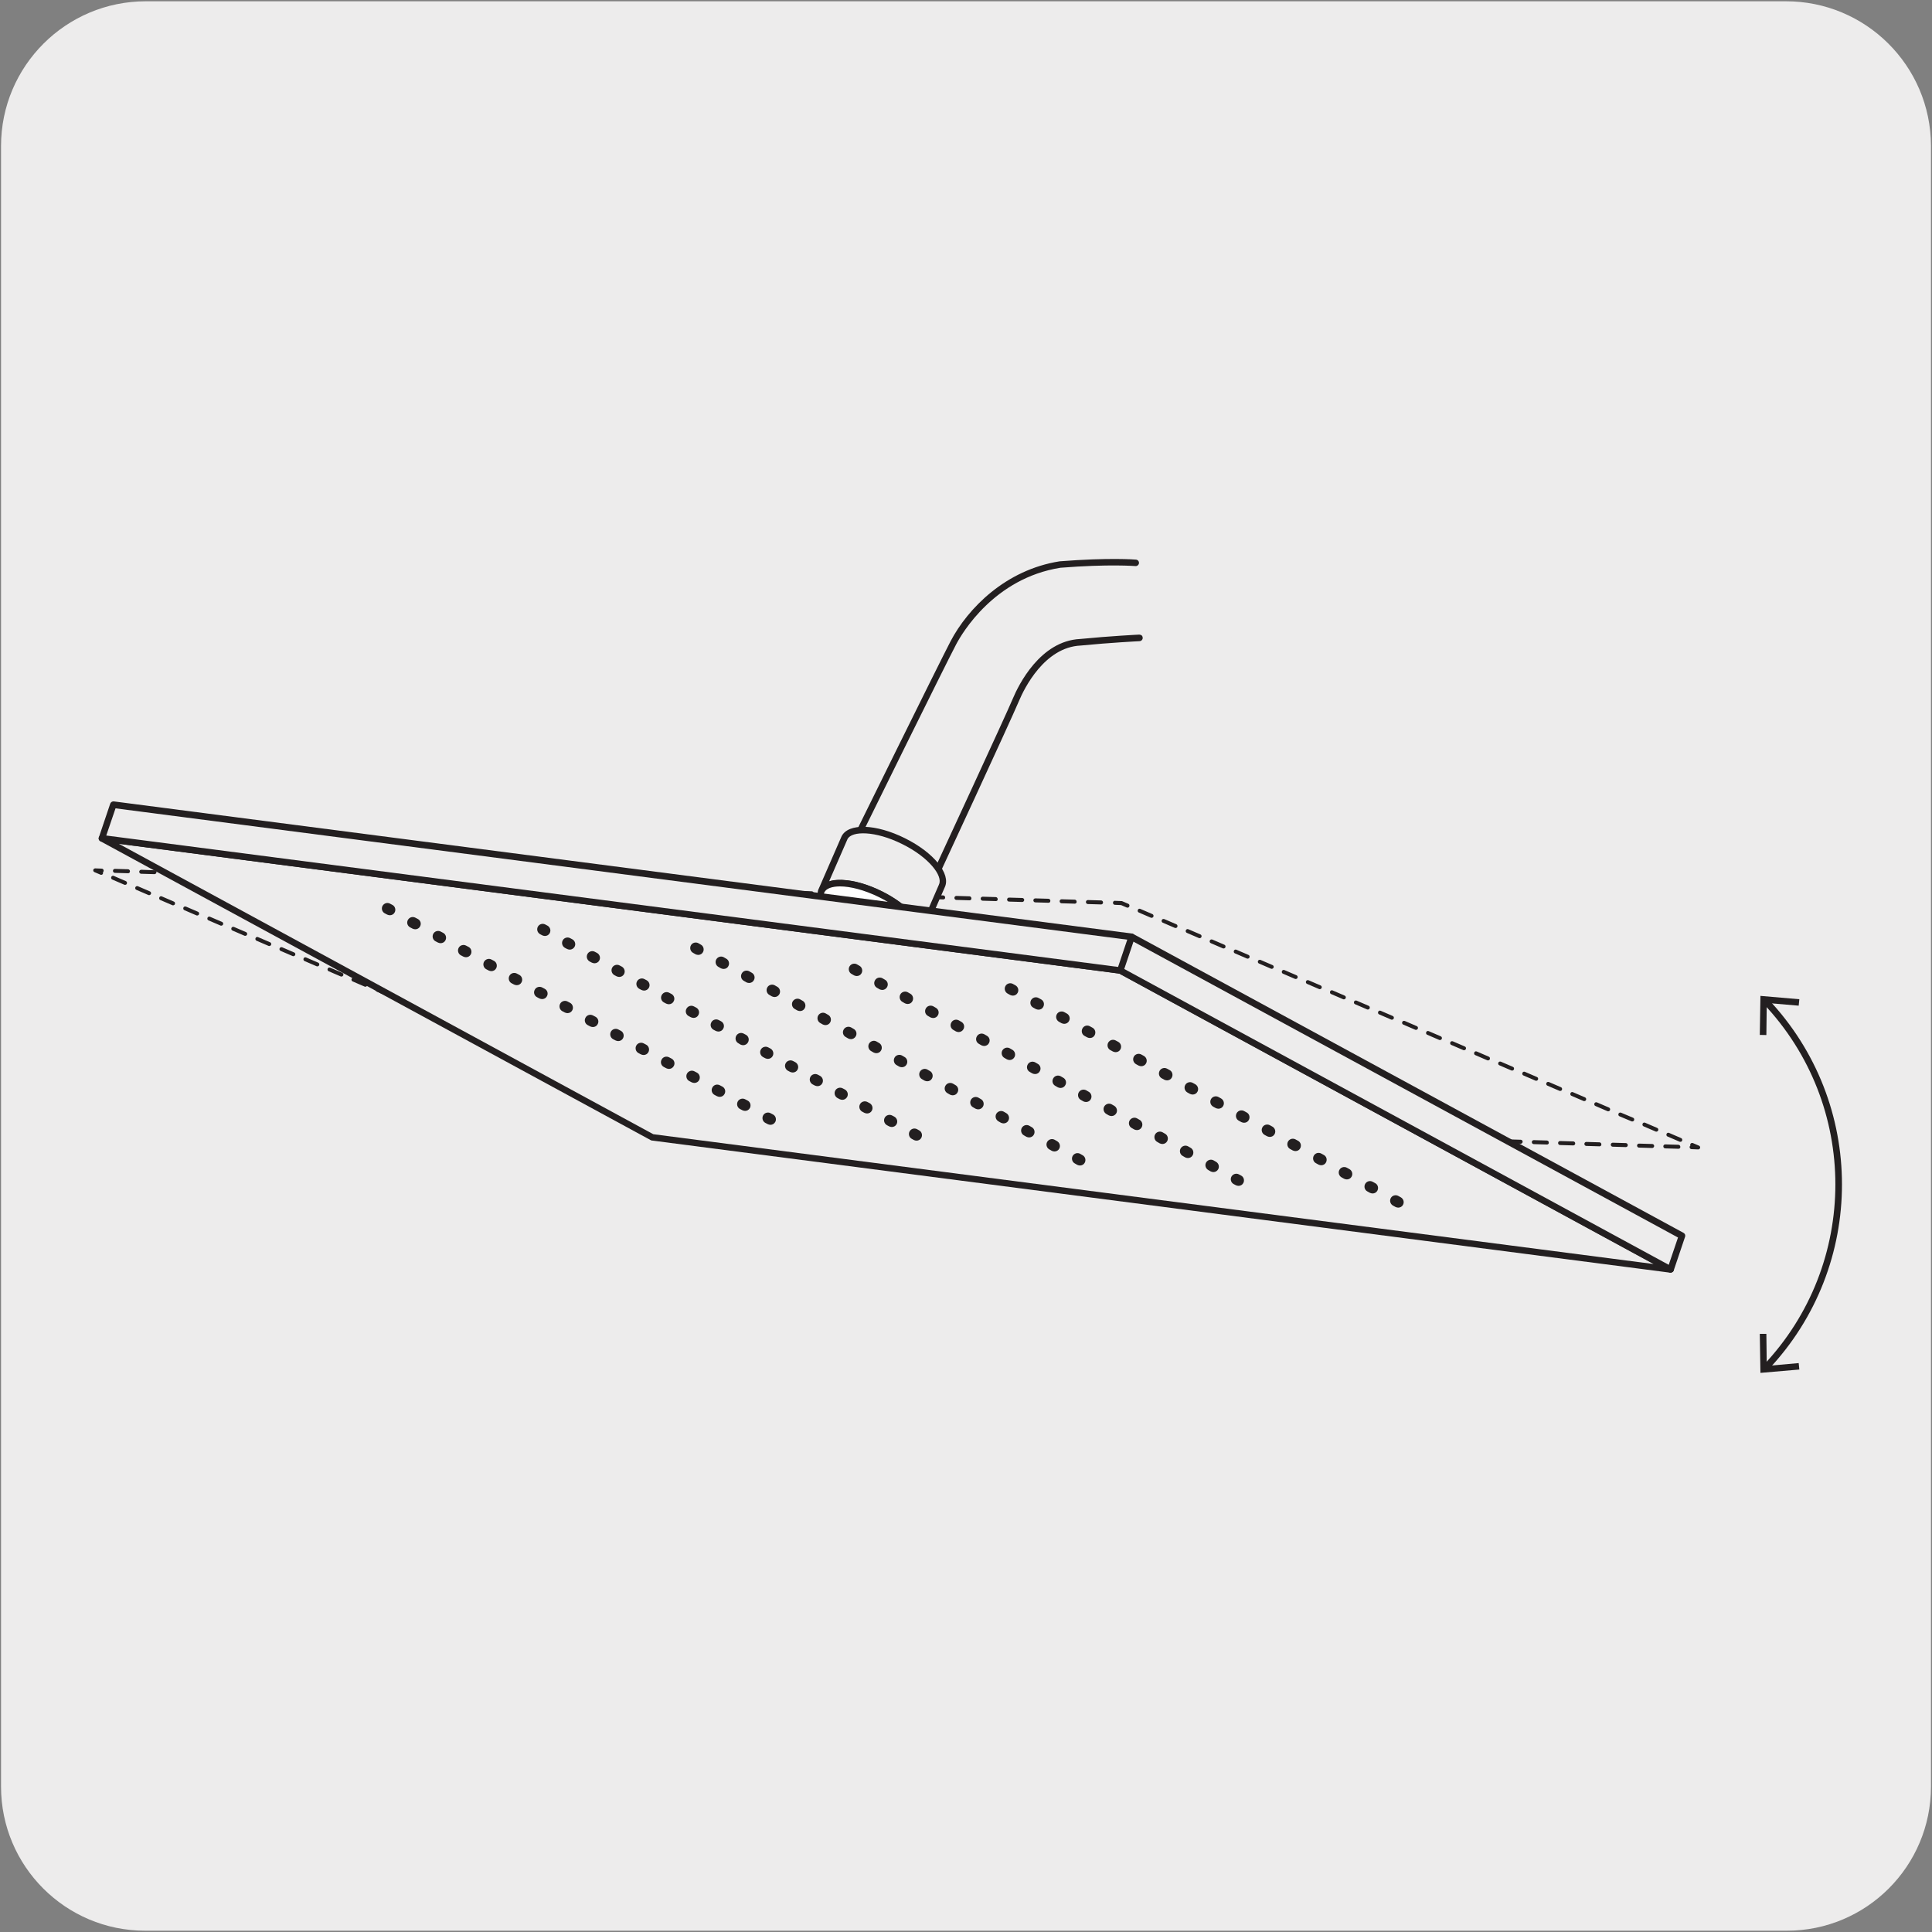 <svg enable-background="new 0 0 150 150" viewBox="0 0 150 150" xmlns="http://www.w3.org/2000/svg" xmlns:xlink="http://www.w3.org/1999/xlink"><rect x="0" y="0" width="150" height="150" fill="#808080" stroke="none"/><clipPath id="a"><path d="m-95.35 15.42h-57.03c-3.2 0-6.1 1.25-8.21 3.24-.79.76-1.48 1.61-2.03 2.58v48.15 56.87c0 3.2 1.28 6.1 3.42 8.2l.29.28h129.55l.28-.28c.83-.84 1.53-1.77 2.07-2.82v-107.73c-.5-2-1.59-3.81-3.1-5.25-2.1-2-5.01-3.24-8.2-3.24z"/></clipPath><clipPath id="b"><path d="m244.65 185.42h-57.03c-3.2 0-6.1 1.25-8.21 3.24-.79.76-1.48 1.61-2.03 2.58v48.15 56.87c0 3.2 1.28 6.1 3.42 8.2l.29.28h129.55l.28-.28c.83-.84 1.53-1.77 2.07-2.82v-107.73c-.5-2-1.59-3.81-3.1-5.25-2.1-2-5.01-3.24-8.2-3.24z"/></clipPath><path d="m11.32.1h127.31c6.21-.02 11.27 5 11.29 11.21v.03 127.37c0 6.18-5.01 11.19-11.19 11.19h-127.46c-6.18 0-11.19-5.01-11.19-11.19v-127.37c0-6.21 5.04-11.24 11.24-11.24z" fill="#edecec"/><path clip-path="url(#a)" d="m18.14-57.44c.1 54.7-38.25 121.16-85.68 148.41-47.43 27.23-85.96 4.99-86.07-49.7" fill="#edecec"/><path d="m18.14-57.44c.1 54.7-38.25 121.16-85.68 148.41-47.43 27.23-85.96 4.99-86.07-49.7-.13-54.71 38.24-121.16 85.68-148.43" style="fill:none;stroke:#231f20;stroke-linecap:round;stroke-linejoin:round;stroke-miterlimit:10;clip-path:url(#a)"/><path d="m130.32 89.19-1.03-.03c-.08 0-.15-.07-.15-.16 0-.08.07-.15.15-.15l1.02.03c.08 0 .15.07.15.16.01.09-.06.15-.14.15zm-2.04-.06c-.01 0-.01 0 0 0l-1.03-.03c-.08 0-.15-.07-.15-.16 0-.08.07-.15.15-.15h.01l1.02.03c.08 0 .15.07.15.16-.01.08-.07.15-.15.15zm-2.05-.07-1.02-.03c-.08 0-.15-.07-.15-.16 0-.08.07-.15.15-.15l1.02.03c.08 0 .15.07.15.16s-.07.15-.15.15zm-2.04-.06-1.03-.03c-.08 0-.15-.07-.15-.16 0-.08.07-.15.15-.15l1.02.03c.08 0 .15.07.15.16.01.08-.06.15-.14.15zm-2.04-.07-1.03-.03c-.08 0-.15-.07-.15-.16 0-.08.07-.15.15-.15h.01l1.02.03c.08 0 .15.07.15.16 0 .08-.07.15-.15.15zm-2.04-.07-1.03-.03c-.08 0-.15-.07-.15-.16 0-.08.07-.15.15-.15l1.02.03c.08 0 .15.07.15.16.01.09-.06.15-.14.15zm-2.04-.06c-.01 0-.01 0 0 0l-1.02-.03c-.08 0-.15-.07-.15-.16 0-.08.07-.15.15-.15l1.02.03c.08 0 .15.07.15.16-.01.08-.07.15-.15.15zm-2.04-.07c-.01 0-.01 0 0 0l-1.03-.03c-.08 0-.15-.07-.15-.16 0-.08.07-.15.15-.15l1.02.03c.08 0 .15.07.15.16s-.06.15-.14.15zm-2.05-.06-1.03-.03c-.08 0-.15-.07-.15-.16 0-.08.07-.15.15-.15l1.02.03c.08 0 .15.07.15.16.01.08-.06.15-.14.15zm-2.04-.07-1.03-.03c-.08 0-.15-.07-.15-.16 0-.08.07-.15.15-.15l1.02.03c.08 0 .15.07.15.16.01.09-.06.15-.14.15zm-2.04-.06-1.02-.03c-.08 0-.15-.07-.15-.16 0-.08.07-.15.15-.15l1.02.03c.08 0 .15.07.15.16 0 .08-.07.15-.15.15zm-2.04-.07-1.03-.03c-.08 0-.15-.07-.15-.16 0-.08.07-.15.15-.15l1.02.03c.08 0 .15.07.15.16.01.09-.06.15-.14.15zm-2.04-.06-1.03-.03c-.08 0-.15-.07-.15-.16 0-.08.06-.15.16-.15l1.02.03c.08 0 .15.07.15.16 0 .08-.07.15-.15.15zm-2.05-.07-1.03-.03c-.08 0-.15-.07-.15-.16 0-.08.07-.15.15-.15l1.02.03c.08 0 .15.07.15.16.01.09-.05.15-.14.15zm-2.04-.06-1.02-.03c-.08 0-.15-.07-.15-.16 0-.08.07-.15.15-.15l1.02.03c.08 0 .15.07.15.16 0 .08-.07.15-.15.15zm-2.04-.07-1.03-.03c-.08 0-.15-.07-.15-.16 0-.08.07-.15.15-.15h.01l1.02.03c.08 0 .15.07.15.16s-.07.15-.15.15zm-2.04-.07-1.03-.03c-.08 0-.15-.07-.15-.16 0-.08.07-.15.15-.15l1.02.03c.08 0 .15.07.15.16.01.09-.06.15-.14.15zm-2.04-.06-1.03-.03c-.08 0-.15-.07-.15-.16 0-.08.07-.15.15-.15l1.02.03c.08 0 .15.07.15.16.01.08-.06.15-.14.15zm-2.04-.07c-.01 0-.01 0 0 0l-1.02-.03c-.08 0-.15-.07-.15-.16 0-.08.07-.15.15-.15l1.02.03c.08 0 .15.07.15.16-.01.09-.07.15-.15.15zm-2.04-.06c-.01 0-.01 0 0 0l-1.03-.03c-.08 0-.15-.07-.15-.16 0-.08.07-.15.15-.15l1.02.03c.08 0 .15.07.15.16 0 .08-.06.15-.14.15zm-2.05-.07-1.03-.03c-.08 0-.15-.07-.15-.16 0-.08.07-.15.15-.15l1.02.03c.08 0 .15.07.15.16.01.09-.06.15-.14.15zm-2.04-.06-1.03-.03c-.08 0-.15-.07-.15-.16 0-.08.07-.15.15-.15l1.02.03c.08 0 .15.07.15.16.01.08-.06.15-.14.15zm-2.04-.07-1.03-.03c-.08 0-.15-.07-.15-.16 0-.08.07-.15.15-.15l1.02.03c.08 0 .15.07.15.16.01.09-.06.15-.14.15zm-2.04-.06-1.03-.03c-.08 0-.15-.07-.15-.16 0-.08.07-.15.15-.15h.01l1.02.03c.08 0 .15.07.15.16 0 .08-.07.15-.15.15zm-2.04-.07c-.01 0-.01 0 0 0l-1.03-.03c-.08 0-.15-.07-.15-.16 0-.08.07-.15.15-.15l1.02.03c.08 0 .15.07.15.16s-.06.15-.14.15zm-2.05-.06-1.03-.03c-.08 0-.15-.07-.15-.16 0-.08.07-.15.15-.15l1.02.03c.08 0 .15.07.15.16.01.08-.05.15-.14.15zm-2.04-.07-1.03-.03c-.08 0-.15-.07-.15-.16 0-.08.08-.14.16-.15l1.02.03c.08 0 .15.07.15.16s-.07.15-.15.15zm-2.04-.07-1.03-.03c-.08 0-.15-.07-.15-.16 0-.08.07-.15.15-.15l1.02.03c.08 0 .15.07.15.16.01.09-.06.15-.14.15zm-2.04-.06-1.03-.03c-.08 0-.15-.07-.15-.16 0-.08.07-.15.15-.15l1.02.03c.08 0 .15.07.15.16.01.08-.06.15-.14.15zm-2.04-.07-1.03-.03c-.08 0-.15-.07-.15-.16 0-.08.07-.15.15-.15l1.02.03c.08 0 .15.07.15.16.01.09-.06.15-.14.15zm-2.04-.06c-.01 0-.01 0 0 0l-1.03-.03c-.08 0-.15-.07-.15-.16 0-.08.07-.15.15-.15l1.02.03c.08 0 .15.07.15.16 0 .08-.06.15-.14.15zm-2.05-.07-1.02-.03c-.08 0-.15-.07-.15-.16 0-.08.07-.15.15-.15l1.02.03c.08 0 .15.07.15.16s-.06.15-.15.15zm-2.04-.06-1.03-.03c-.08 0-.15-.07-.15-.16 0-.08.07-.15.15-.15l1.02.03c.08 0 .15.07.15.16.01.08-.06.15-.14.15zm-2.04-.07-1.02-.03c-.08 0-.15-.07-.15-.16 0-.08.07-.15.15-.15l1.02.03c.08 0 .15.07.15.16s-.07.15-.15.15zm-2.04-.06-1.03-.03c-.08 0-.15-.07-.15-.16 0-.08.07-.15.15-.15h.01l1.02.03c.08 0 .15.07.15.16 0 .08-.07.15-.15.15zm-2.04-.07-1.03-.03c-.08 0-.15-.07-.15-.16 0-.08.07-.15.15-.15l1.02.03c.08 0 .15.07.15.16.01.09-.06.15-.14.15zm-2.04-.06c-.01 0-.01 0 0 0l-1.03-.03c-.08 0-.15-.07-.15-.16 0-.08.07-.15.15-.15l1.02.03c.08 0 .15.07.15.16 0 .08-.06.15-.14.15zm-2.05-.07-1.03-.03c-.08 0-.15-.07-.15-.16 0-.08.07-.15.15-.15h.01l1.02.03c.08 0 .15.07.15.16s-.07.15-.15.15z" fill="#231f20"/><path d="m50.77 86.09c-.02 0-.04 0-.06-.01l-.93-.4c-.08-.03-.11-.12-.08-.2s.12-.12.2-.08l.93.4c.08.03.11.12.08.2-.03.06-.08.09-.14.09zm-1.87-.79c-.02 0-.04 0-.06-.01l-.93-.4c-.08-.03-.11-.12-.08-.2s.12-.11.2-.08l.93.4c.08.03.11.12.08.2-.02.06-.08.09-.14.09zm-1.86-.79c-.02 0-.04 0-.06-.01l-.93-.4c-.08-.03-.11-.12-.08-.2s.12-.12.2-.08l.93.4c.08.03.11.12.08.2-.03.06-.08.09-.14.09zm-1.87-.79c-.02 0-.04 0-.06-.01l-.93-.4c-.08-.03-.11-.12-.08-.2s.12-.12.2-.08l.93.4c.08.03.11.12.08.2-.03.06-.08.09-.14.09zm-1.87-.79c-.02 0-.04 0-.06-.01l-.93-.4c-.08-.03-.11-.12-.08-.2s.12-.12.2-.08l.93.4c.08.03.11.12.08.2-.02.06-.08.09-.14.09zm-1.86-.79c-.02 0-.04 0-.06-.01l-.93-.4c-.08-.03-.11-.12-.08-.2s.12-.11.2-.08l.93.4c.08.03.11.12.08.2-.03.06-.08.09-.14.09zm-1.87-.79c-.02 0-.04 0-.06-.01l-.93-.4c-.08-.03-.11-.12-.08-.2s.12-.12.2-.08l.93.4c.08.03.11.12.08.2-.02.06-.08.09-.14.09zm-1.87-.79c-.02 0-.04 0-.06-.01l-.93-.4c-.08-.03-.11-.12-.08-.2s.12-.12.2-.08l.93.4c.08.03.11.12.08.2-.02.06-.08.09-.14.09zm-1.86-.79c-.02 0-.04 0-.06-.01l-.93-.4c-.08-.03-.11-.12-.08-.2s.12-.12.2-.08l.93.4c.08.03.11.12.08.2-.03.06-.08.09-.14.09zm-1.87-.79c-.02 0-.04 0-.06-.01l-.93-.4c-.08-.03-.11-.12-.08-.2s.12-.11.2-.08l.93.4c.08.03.11.12.08.2-.02.06-.08.09-.14.09zm-1.86-.79c-.02 0-.04 0-.06-.01l-.93-.4c-.08-.03-.11-.12-.08-.2s.12-.12.2-.08l.93.4c.08.03.11.12.08.2-.03.06-.08.09-.14.09zm-1.87-.79c-.02 0-.04 0-.06-.01l-.93-.4c-.08-.03-.11-.12-.08-.2s.12-.11.2-.08l.93.4c.08.03.11.12.08.2-.02.05-.08.09-.14.09zm-1.87-.79c-.02 0-.04 0-.06-.01l-.93-.4c-.08-.03-.11-.12-.08-.2.04-.08.12-.12.2-.08l.93.4c.08.03.11.12.08.2-.02.05-.08.09-.14.09zm-1.86-.79c-.02 0-.04 0-.06-.01l-.93-.4c-.08-.03-.11-.12-.08-.2s.12-.11.2-.08l.93.4c.08.03.11.12.08.2-.03.05-.08.09-.14.09zm-1.87-.79c-.02 0-.04 0-.06-.01l-.93-.4c-.08-.03-.11-.12-.08-.2s.12-.12.2-.08l.93.4c.08.03.11.12.08.2-.02.05-.08.09-.14.09zm-1.86-.79c-.02 0-.04 0-.06-.01l-.93-.4c-.08-.03-.11-.12-.08-.2.04-.08.12-.11.2-.08l.93.4c.08.03.11.12.08.2-.03.05-.08.09-.14.09zm-1.87-.79c-.02 0-.04 0-.06-.01l-.93-.4c-.08-.03-.11-.12-.08-.2s.12-.12.2-.08l.93.4c.08.03.11.12.08.2-.03.05-.08.09-.14.09zm-1.87-.79c-.02 0-.04 0-.06-.01l-.93-.4c-.08-.03-.11-.12-.08-.2s.12-.11.2-.08l.93.4c.08.03.11.12.08.2-.02.05-.08.09-.14.09zm-1.86-.79c-.02 0-.04 0-.06-.01l-.93-.4c-.08-.03-.11-.12-.08-.2.04-.08.12-.12.2-.08l.93.4c.08.03.11.12.08.2-.03.05-.08.09-.14.09zm-1.87-.79c-.02 0-.04 0-.06-.01l-.93-.4c-.08-.03-.11-.12-.08-.2s.12-.11.2-.08l.93.4c.08.03.11.12.08.2-.02.05-.08.09-.14.09zm-1.87-.79c-.02 0-.04 0-.06-.01l-.93-.4c-.08-.03-.11-.12-.08-.2s.12-.12.2-.08l.93.4c.08.03.11.12.08.2-.02.05-.08.09-.14.09zm-1.86-.79c-.02 0-.04 0-.06-.01l-.93-.4c-.08-.03-.11-.12-.08-.2.04-.08.12-.11.2-.08l.93.4c.08.03.11.12.08.2-.03.05-.08.09-.14.09zm-1.87-.8c-.02 0-.04 0-.06-.01l-.93-.4c-.08-.03-.11-.12-.08-.2s.12-.12.2-.08l.93.4c.08.03.11.12.08.2-.02.06-.08.09-.14.09z" fill="#231f20"/><path d="m85.49 70.22-1.03-.03c-.08 0-.15-.07-.15-.16 0-.08.07-.15.15-.15h.01l1.02.03c.08 0 .15.07.15.16s-.07.15-.15.15zm-2.04-.06-1.03-.03c-.08 0-.15-.07-.15-.16 0-.08.07-.15.15-.15l1.02.03c.08 0 .15.07.15.16.01.08-.06.15-.14.15zm-2.04-.07-1.03-.03c-.08 0-.15-.07-.15-.16 0-.08.07-.15.15-.15l1.02.03c.08 0 .15.07.15.16s-.06.15-.14.15zm-2.04-.06c-.01 0-.01 0 0 0l-1.03-.03c-.08 0-.15-.07-.15-.16 0-.08.07-.15.15-.15h.01l1.02.03c.08 0 .15.07.15.16-.01.08-.07.15-.15.15zm-2.05-.07-1.03-.03c-.08 0-.15-.07-.15-.16 0-.08.07-.15.15-.15l1.02.03c.08 0 .15.07.15.16.01.09-.05.15-.14.15zm-2.04-.06-1.03-.03c-.08 0-.15-.07-.15-.16 0-.08.07-.15.15-.15l1.02.03c.08 0 .15.07.15.16.01.08-.06.15-.14.15zm-2.04-.07-1.03-.03c-.08 0-.15-.07-.15-.16 0-.08.07-.15.15-.15l1.02.03c.08 0 .15.07.15.16.01.09-.06.15-.14.15zm-2.04-.06-1.03-.03c-.08 0-.15-.07-.15-.16 0-.08.07-.15.15-.15l1.02.03c.08 0 .15.07.15.16.01.08-.06.15-.14.15zm-2.04-.07-1.03-.03c-.08 0-.15-.07-.15-.16 0-.08.07-.15.15-.15l1.02.03c.08 0 .15.07.15.16.01.09-.06.15-.14.15zm-2.04-.06c-.01 0-.01 0 0 0l-1.03-.03c-.08 0-.15-.07-.15-.16 0-.08.07-.15.15-.15l1.02.03c.08 0 .15.07.15.16 0 .08-.06.15-.14.15zm-2.05-.07-1.03-.03c-.08 0-.15-.07-.15-.16 0-.08.07-.15.15-.15l1.02.03c.08 0 .15.07.15.16.01.09-.06.15-.14.15zm-2.04-.06-1.03-.03c-.08 0-.15-.07-.15-.16 0-.08.07-.15.15-.15h.01l1.02.03c.08 0 .15.07.15.16 0 .08-.07.15-.15.15zm-2.04-.07-1.03-.03c-.08 0-.15-.07-.15-.16 0-.08.07-.15.15-.15l1.02.03c.08 0 .15.07.15.16.01.08-.06.15-.14.15zm-2.04-.07-1.03-.03c-.08 0-.15-.07-.15-.16 0-.08.07-.15.15-.15l1.02.03c.08 0 .15.07.15.16.01.09-.06.15-.14.15zm-2.04-.06c-.01 0-.01 0 0 0l-1.03-.03c-.08 0-.15-.07-.15-.16 0-.08.07-.15.15-.15h.01l1.02.03c.08 0 .15.07.15.16-.01.08-.07.15-.15.15zm-2.04-.07c-.01 0-.01 0 0 0l-1.03-.03c-.08 0-.15-.07-.15-.16 0-.08.07-.15.15-.15l1.02.03c.08 0 .15.07.15.16s-.06.15-.14.15zm-2.05-.06-1.03-.03c-.08 0-.15-.07-.15-.16 0-.08.07-.15.15-.15l1.02.03c.08 0 .15.07.15.16.01.08-.06.15-.14.15zm-2.04-.07-1.03-.03c-.08 0-.15-.07-.15-.16 0-.08.07-.15.15-.15l1.02.03c.08 0 .15.07.15.16.01.09-.06.15-.14.15zm-2.04-.06-1.03-.03c-.08 0-.15-.07-.15-.16 0-.08.07-.15.15-.15l1.02.03c.08 0 .15.07.15.16.01.08-.06.15-.14.15zm-2.04-.07-1.03-.03c-.08 0-.15-.07-.15-.16 0-.08.07-.15.15-.15l1.02.03c.08 0 .15.07.15.16.01.09-.06.15-.14.15zm-2.04-.06c-.01 0-.01 0 0 0l-1.03-.03c-.08 0-.15-.07-.15-.16 0-.08.07-.15.15-.15l1.02.03c.08 0 .15.07.15.16 0 .08-.06.15-.14.15zm-2.05-.07-1.03-.03c-.08 0-.15-.07-.15-.16 0-.08.07-.15.15-.15l1.02.03c.08 0 .15.07.15.16.01.09-.05.15-.14.15zm-2.04-.06-1.03-.03c-.08 0-.15-.07-.15-.16 0-.08.06-.15.16-.15l1.02.03c.08 0 .15.07.15.16 0 .08-.07.15-.15.15zm-2.04-.07-1.02-.03c-.08 0-.15-.07-.15-.16 0-.08.07-.15.15-.15l1.02.03c.08 0 .15.07.15.16 0 .08-.07.15-.15.15zm-2.04-.07-1.03-.03c-.08 0-.15-.07-.15-.16 0-.08.07-.15.15-.15l1.02.03c.08 0 .15.07.15.16.01.09-.06.15-.14.15zm-2.04-.06-1.03-.03c-.08 0-.15-.07-.15-.16 0-.08.06-.16.16-.15l1.02.03c.08 0 .15.07.15.16 0 .08-.07.15-.15.15zm-2.04-.07c-.01 0-.01 0 0 0l-1.03-.03c-.08 0-.15-.07-.15-.16 0-.08.07-.15.15-.15l1.02.03c.08 0 .15.07.15.16s-.06.15-.14.15zm-2.05-.06-1.02-.03c-.08 0-.15-.07-.15-.16 0-.08.07-.15.15-.15l1.02.03c.08 0 .15.07.15.16 0 .08-.07.15-.15.15zm-2.04-.07-1.03-.03c-.08 0-.15-.07-.15-.16 0-.08.07-.15.15-.15l1.02.03c.08 0 .15.07.15.16.01.09-.06.15-.14.15zm-2.04-.06-1.03-.03c-.08 0-.15-.07-.15-.16 0-.08.07-.15.15-.15l1.02.03c.08 0 .15.07.15.16.01.08-.06.15-.14.15zm-2.04-.07-1.03-.03c-.08 0-.15-.07-.15-.16 0-.08.07-.15.15-.15l1.02.03c.08 0 .15.07.15.16.01.09-.06.15-.14.15zm-2.04-.06c-.01 0-.01 0 0 0l-1.02-.03c-.08 0-.15-.07-.15-.16 0-.08.07-.15.15-.15l1.02.03c.08 0 .15.07.15.16-.01.08-.07.15-.15.15zm-2.04-.07c-.01 0-.01 0 0 0l-1.03-.03c-.08 0-.15-.07-.15-.16 0-.08.07-.15.15-.15l1.02.03c.08 0 .15.07.15.16s-.06.15-.14.15zm-2.05-.06-1.03-.03c-.08 0-.15-.07-.15-.16 0-.08.07-.15.15-.15h.01l1.02.03c.08 0 .15.07.15.16 0 .08-.07.15-.15.15zm-2.04-.07-1.03-.03c-.08 0-.15-.07-.15-.16 0-.08.07-.15.15-.15l1.02.03c.08 0 .15.07.15.16.01.09-.06.15-.14.15zm-2.04-.06-1.02-.03c-.08 0-.15-.07-.15-.16 0-.08.07-.15.15-.15l1.02.03c.08 0 .15.07.15.16 0 .08-.07.15-.15.15zm-2.04-.07-1.03-.03c-.08 0-.15-.07-.15-.16 0-.08.08-.15.16-.15l1.03.04c.08 0 .15.07.15.16-.01.08-.08.14-.16.14zm-2.04-.07-1.03-.03c-.08 0-.15-.07-.15-.16 0-.08.07-.15.15-.15l1.02.03c.08 0 .15.07.15.16s-.06.15-.14.15z" fill="#231f20"/><path d="m130.46 88.65c-.02 0-.04 0-.06-.01l-.93-.4c-.08-.03-.11-.12-.08-.2s.12-.12.2-.08l.93.4c.08.03.11.12.08.2-.02.06-.08.09-.14.09zm-1.86-.79c-.02 0-.04 0-.06-.01l-.93-.4c-.08-.03-.11-.12-.08-.2s.12-.12.2-.08l.93.4c.08.03.11.12.08.2-.03.06-.09.09-.14.09zm-1.87-.79c-.02 0-.04 0-.06-.01l-.93-.39c-.08-.03-.11-.12-.08-.2s.12-.11.2-.08l.93.39c.08.03.11.12.08.2-.03.06-.08.09-.14.09zm-1.87-.79c-.02 0-.04 0-.06-.01l-.93-.4c-.08-.03-.11-.12-.08-.2s.12-.11.2-.08l.93.4c.08.03.11.12.08.2-.02.06-.08.09-.14.09zm-1.86-.79c-.02 0-.04 0-.06-.01l-.93-.4c-.08-.03-.11-.12-.08-.2s.12-.12.2-.08l.93.4c.08.03.11.12.08.2-.03.06-.08.09-.14.09zm-1.87-.79c-.02 0-.04 0-.06-.01l-.93-.4c-.08-.03-.11-.12-.08-.2s.12-.11.2-.08l.93.4c.08.03.11.12.08.2-.02.06-.08.09-.14.09zm-1.86-.79c-.02 0-.04 0-.06-.01l-.93-.4c-.08-.03-.11-.12-.08-.2s.12-.12.2-.08l.93.4c.08.03.11.12.08.2-.03.06-.09.09-.14.09zm-1.87-.79c-.02 0-.04 0-.06-.01l-.93-.4c-.08-.03-.11-.12-.08-.2s.12-.11.2-.08l.93.4c.08.03.11.12.08.2-.03.06-.08.09-.14.09zm-1.87-.79c-.02 0-.04 0-.06-.01l-.93-.4c-.08-.03-.11-.12-.08-.2s.12-.12.2-.08l.93.4c.08.03.11.12.08.2-.02.05-.08.09-.14.09zm-1.86-.79c-.02 0-.04 0-.06-.01l-.93-.4c-.08-.03-.11-.12-.08-.2s.12-.11.2-.08l.93.4c.08.03.11.12.08.2-.03.05-.08.09-.14.09zm-1.87-.79c-.02 0-.04 0-.06-.01l-.93-.4c-.08-.03-.11-.12-.08-.2s.12-.12.2-.08l.93.4c.08.03.11.12.08.2-.03.05-.08.09-.14.09zm-1.86-.79c-.02 0-.04 0-.06-.01l-.93-.4c-.08-.03-.11-.12-.08-.2s.12-.11.2-.08l.93.4c.08.03.11.12.08.2-.03.05-.09.09-.14.09zm-1.87-.79c-.02 0-.04 0-.06-.01l-.93-.4c-.08-.03-.11-.12-.08-.2s.12-.12.2-.08l.93.4c.08.03.11.12.08.2-.03.05-.08.09-.14.09zm-1.87-.79c-.02 0-.04 0-.06-.01l-.93-.4c-.08-.03-.11-.12-.08-.2s.12-.11.2-.08l.93.4c.08.03.11.12.08.2-.02.05-.08.09-.14.09zm-1.86-.79c-.02 0-.04 0-.06-.01l-.93-.4c-.08-.03-.11-.12-.08-.2s.12-.12.2-.08l.93.4c.08.03.11.12.08.2-.03.05-.08.09-.14.09zm-1.87-.79c-.02 0-.04 0-.06-.01l-.93-.4c-.08-.03-.11-.12-.08-.2s.12-.11.2-.08l.93.4c.08.03.11.12.08.2-.03.05-.08.09-.14.09zm-1.87-.79c-.02 0-.04 0-.06-.01l-.93-.4c-.08-.03-.11-.12-.08-.2s.12-.12.2-.08l.93.4c.08.03.11.12.08.2-.02.05-.08.09-.14.09zm-1.86-.79c-.02 0-.04 0-.06-.01l-.93-.4c-.08-.03-.11-.12-.08-.2s.12-.11.2-.08l.93.4c.08.03.11.12.08.2-.03.05-.08.09-.14.09zm-1.87-.79c-.02 0-.04 0-.06-.01l-.93-.4c-.08-.03-.11-.12-.08-.2s.12-.12.2-.08l.93.4c.08.03.11.12.08.2-.02.05-.08.09-.14.09zm-1.87-.79c-.02 0-.04 0-.06-.01l-.93-.4c-.08-.03-.11-.12-.08-.2s.12-.11.2-.08l.93.4c.08.03.11.12.08.2-.02.05-.08.09-.14.09zm-1.86-.8c-.02 0-.04 0-.06-.01l-.93-.4c-.08-.03-.11-.12-.08-.2s.12-.12.2-.08l.93.4c.08.03.11.12.08.2-.03.06-.08.09-.14.09zm-1.87-.79c-.02 0-.04 0-.06-.01l-.93-.4c-.08-.03-.11-.12-.08-.2s.12-.11.2-.08l.93.4c.08.03.11.12.08.2-.02.06-.08.09-.14.09zm-1.86-.79c-.02 0-.04 0-.06-.01l-.93-.4c-.08-.03-.11-.12-.08-.2s.12-.12.2-.08l.93.4c.08.03.11.12.08.2-.03.06-.08.09-.14.09z" fill="#231f20"/><path d="m131.85 89.24-.52-.02c-.08 0-.15-.07-.15-.16 0-.05.02-.09.06-.11-.02-.04-.02-.08 0-.12.03-.08.12-.11.2-.08l.47.2c.07.03.1.1.09.17-.02.07-.08.12-.15.12zm-79.17-2.54-.51-.02c-.02 0-.04 0-.06-.01l-.47-.2c-.08-.03-.11-.12-.08-.2s.12-.12.2-.08l.44.19.48.01c.08 0 .15.07.15.16s-.07.15-.15.15zm34.86-16.23c-.02 0-.04 0-.06-.01l-.44-.19-.48-.02c-.08 0-.15-.07-.15-.16 0-.08.07-.17.16-.15l.51.02c.02 0 .04 0 .05.01l.47.2c.08.03.11.12.08.2-.02.07-.08.1-.14.1zm-79.68-2.55c-.02 0-.04 0-.06-.01l-.47-.2c-.07-.03-.1-.1-.09-.17.02-.07.07-.11.15-.12l.51.02c.08 0 .15.07.15.16 0 .05-.02.09-.06.11.02.04.02.08 0 .12-.02.06-.07.09-.13.09z" fill="#231f20"/><path d="m66.25 65.61s6.77-13.75 7.79-15.7c1.03-1.95 3.72-5.35 8.29-6.08 3.85-.3 12.74-.13 12.74-.13.64 0 2.8.13 2.8 2.5 0 2.38-1.4 3.31-2.54 3.31 0 0-9.08.11-11.46.34-2.74.13-4.36 2.95-5 4.46s-6.43 14-6.43 14z" fill="#edecec"/><path d="m72.44 68.58c-.03 0-.07-.01-.1-.02l-6.2-2.72c-.06-.03-.11-.08-.14-.14-.02-.07-.02-.14.01-.2.07-.14 6.78-13.77 7.79-15.71 1.35-2.57 4.28-5.55 8.47-6.21 3.84-.3 5.85-.14 5.93-.13.14.01.24.13.23.27-.01.13-.12.23-.25.23-.01 0-.01 0-.02 0-.02 0-2.05-.17-5.83.13-5.15.82-7.64 5.09-8.09 5.94-.94 1.79-6.77 13.63-7.67 15.46l5.75 2.52c.78-1.69 5.74-12.39 6.32-13.77.44-1.05 2.12-4.47 5.22-4.62 2.35-.23 4.57-.34 4.6-.34.16.01.25.1.26.24s-.1.26-.24.27c-.02 0-2.23.11-4.58.34-2.81.13-4.38 3.33-4.79 4.31-.63 1.5-6.37 13.89-6.43 14.01-.05.09-.14.14-.24.14z" fill="#231f20"/><path d="m73.12 68.78c.44-.89-.89-2.45-2.98-3.48-2.09-1.04-4.13-1.16-4.57-.27l-1.8 4.13c.44-.89 2.49-.77 4.57.27s3.42 2.6 2.98 3.48z" fill="#edecec"/><path d="m71.32 73.16c-.04 0-.07-.01-.11-.02-.12-.06-.18-.2-.12-.33l.03-.07c.12-.33-.07-.82-.53-1.36-.54-.63-1.38-1.25-2.36-1.73-.98-.49-1.97-.78-2.81-.83-.75-.05-1.27.12-1.43.45-.06.12-.21.17-.33.12-.12-.06-.18-.2-.12-.33l1.8-4.13c.52-1.04 2.67-.97 4.92.15 2.24 1.11 3.59 2.78 3.09 3.81l-1.76 4.04c-.01.03-.03.06-.04.09-.05.09-.14.14-.23.14zm-6.12-4.85c.08 0 .17 0 .26.01.9.05 1.96.37 3 .88 1.04.52 1.93 1.17 2.52 1.86.24.28.41.55.53.81l1.39-3.19v-.01c.33-.65-.77-2.11-2.86-3.14-2.09-1.04-3.91-1.03-4.24-.38l-1.43 3.28c.24-.09.51-.12.83-.12z" fill="#231f20"/><path d="m71.34 72.91c-.44.89-2.49.77-4.57-.27-2.09-1.04-3.42-2.6-2.98-3.48.44-.89 2.49-.77 4.57.27 2.08 1.03 3.42 2.59 2.98 3.48" fill="#fff"/><path d="m69.92 73.75c-.92 0-2.11-.31-3.26-.89-2.24-1.11-3.6-2.79-3.09-3.82.52-1.02 2.67-.96 4.91.16 2.24 1.11 3.6 2.79 3.09 3.82-.14.28-.39.48-.76.61-.26.08-.56.12-.89.12zm-4.7-4.93c-.62 0-1.06.16-1.21.45-.32.65.77 2.1 2.87 3.14 1.44.72 2.95 1.01 3.77.74.23-.08.39-.2.47-.35.33-.65-.77-2.11-2.86-3.14-1.18-.58-2.26-.84-3.04-.84z" fill="#231f20"/><path d="m137.06 106.46c-.06 0-.12-.02-.17-.07-.1-.1-.1-.26-.01-.36 7.49-7.89 7.49-20.25 0-28.14-.09-.1-.09-.26.01-.36.1-.09.26-.09.36.01 7.68 8.09 7.68 20.75 0 28.84-.06.05-.12.08-.19.08z" fill="#231f20"/><path d="m136.63 80.35.51.01.03-2.49 2.48.21.05-.5-3.02-.26z" fill="#231f20"/><path d="m136.63 103.56h.51l.03 2.49 2.48-.22.05.5-3.02.26z" fill="#231f20"/><path d="m129.7 98.56-79.06-10.26-42.72-23.21 79.05 10.26z" fill="#edecec"/><path d="m129.7 98.81c-.01 0-.02 0-.03 0l-79.06-10.26c-.03 0-.06-.01-.09-.03l-42.73-23.21c-.11-.06-.16-.18-.12-.3s.15-.19.27-.17l79.07 10.26c.03 0 .06.01.09.03l42.73 23.21c.11.06.16.18.12.3-.04.1-.14.17-.25.17zm-78.98-10.75 77.67 10.08-41.49-22.55-77.68-10.08z" fill="#231f20"/><path d="m130.58 95.95-42.72-23.21-79.06-10.26-.89 2.61 79.07 10.26 42.72 23.21z" fill="#edecec"/><g fill="#231f20"><path d="m129.7 98.81c-.04 0-.08-.01-.12-.03l-42.68-23.19-79.02-10.25c-.08-.01-.14-.05-.18-.12s-.05-.14-.02-.22l.88-2.61c.04-.11.16-.18.27-.17l79.06 10.26c.03 0 .06.01.09.03l42.73 23.21c.11.06.16.19.12.3l-.88 2.61c-.02.07-.08.13-.15.15-.03.03-.07.03-.1.03zm-121.45-33.94 78.76 10.23c.03 0 .06.01.09.03l42.46 23.07.72-2.12-42.5-23.09-78.81-10.23z"/><path d="m86.98 75.6c-.03 0-.05 0-.08-.01-.13-.05-.2-.19-.16-.32l.88-2.61c.05-.13.19-.2.32-.16.13.05.2.19.16.32l-.88 2.61c-.04.1-.14.17-.24.17z"/><path d="m108.56 93.76c-.07 0-.14-.02-.21-.05l-.2-.11c-.21-.12-.28-.38-.17-.58.11-.21.38-.28.58-.17l.2.11c.21.12.28.38.17.58-.07.14-.22.22-.37.22zm-1.99-1.1c-.07 0-.14-.02-.21-.05l-.2-.11c-.21-.11-.28-.37-.17-.58.12-.21.37-.28.58-.17l.2.11c.21.11.28.37.17.58-.07.14-.22.22-.37.22zm-2-1.09c-.07 0-.14-.02-.21-.05l-.2-.11c-.21-.12-.28-.38-.17-.58.11-.21.38-.28.58-.17l.2.11c.21.12.28.38.17.58-.07.14-.22.22-.37.22zm-1.99-1.1c-.07 0-.14-.02-.21-.05l-.2-.11c-.21-.11-.28-.37-.17-.58.12-.21.37-.28.58-.17l.2.11c.21.11.28.37.17.58-.07.14-.22.22-.37.22zm-2-1.1c-.07 0-.14-.02-.21-.05l-.2-.11c-.21-.11-.28-.37-.17-.58.12-.21.37-.28.58-.17l.2.11c.21.11.28.37.17.58-.07.14-.21.22-.37.22zm-1.99-1.1c-.07 0-.14-.02-.21-.05l-.2-.11c-.21-.12-.28-.38-.17-.58.11-.21.38-.28.58-.17l.2.11c.21.12.28.38.17.58-.07.14-.22.22-.37.22zm-2-1.1c-.07 0-.14-.02-.21-.05l-.2-.11c-.21-.11-.28-.37-.17-.58.12-.21.37-.28.58-.17l.2.11c.21.11.28.37.17.58-.07.14-.21.22-.37.22zm-1.99-1.09c-.07 0-.14-.02-.21-.05l-.2-.11c-.21-.12-.28-.38-.17-.58.11-.21.38-.28.58-.17l.2.11c.21.12.28.38.17.58-.07.14-.22.22-.37.22zm-2-1.1c-.07 0-.14-.02-.21-.05l-.2-.11c-.21-.12-.28-.38-.17-.58.11-.21.38-.28.58-.17l.2.11c.21.12.28.38.17.58-.07.14-.22.22-.37.22zm-1.99-1.1c-.07 0-.14-.02-.21-.05l-.2-.11c-.21-.11-.28-.37-.17-.58.12-.21.37-.28.58-.17l.2.11c.21.11.28.37.17.58-.07.14-.22.22-.37.22zm-2-1.1c-.07 0-.14-.02-.21-.05l-.2-.11c-.21-.12-.28-.38-.17-.58.11-.21.38-.28.58-.17l.2.11c.21.12.28.38.17.58-.07.14-.22.22-.37.22zm-1.99-1.09c-.07 0-.14-.02-.21-.05l-.2-.11c-.21-.11-.28-.37-.17-.58.12-.21.37-.28.58-.17l.2.11c.21.11.28.37.17.58-.07.14-.22.22-.37.22zm-2-1.1c-.07 0-.14-.02-.21-.05l-.2-.11c-.21-.11-.28-.37-.17-.58s.37-.29.58-.17l.2.11c.21.11.28.37.17.58-.07.14-.21.22-.37.22zm-1.99-1.1c-.07 0-.14-.02-.21-.05l-.2-.11c-.21-.12-.28-.38-.17-.58.11-.21.38-.28.58-.17l.2.11c.21.12.28.38.17.58-.07.14-.22.22-.37.22zm-2-1.1c-.07 0-.14-.02-.21-.05l-.2-.11c-.21-.11-.28-.37-.17-.58.12-.21.37-.28.58-.17l.2.11c.21.11.28.37.17.58-.07.14-.21.22-.37.22zm-1.99-1.09c-.07 0-.14-.02-.21-.05l-.2-.11c-.21-.12-.28-.38-.17-.58.11-.21.38-.28.58-.17l.2.11c.21.12.28.38.17.58-.07.14-.22.22-.37.22z"/><path d="m96.16 92.07c-.07 0-.14-.02-.21-.05l-.17-.09c-.21-.11-.28-.38-.17-.58.12-.21.38-.28.58-.17l.17.09c.21.11.28.38.17.58-.07.14-.22.22-.37.22zm-1.95-1.07c-.07 0-.14-.02-.21-.05l-.19-.11c-.21-.12-.28-.38-.17-.58.12-.21.38-.28.58-.17l.19.11c.21.12.28.38.17.58-.08.14-.22.22-.37.22zm-1.98-1.09c-.07 0-.14-.02-.21-.05l-.19-.11c-.21-.11-.28-.38-.17-.58.12-.21.38-.28.58-.17l.19.11c.21.11.28.38.17.58-.07.14-.22.22-.37.22zm-1.98-1.09c-.07 0-.14-.02-.21-.05l-.19-.11c-.21-.11-.28-.38-.17-.58.11-.21.38-.28.58-.17l.19.11c.21.11.28.38.17.58-.07.14-.22.22-.37.22zm-1.98-1.08c-.07 0-.14-.02-.21-.05l-.19-.11c-.21-.11-.28-.38-.17-.58.12-.21.38-.28.58-.17l.19.11c.21.11.28.38.17.58-.07.14-.21.22-.37.22zm-1.97-1.09c-.07 0-.14-.02-.21-.05l-.19-.11c-.21-.12-.28-.38-.17-.58.12-.21.38-.28.58-.17l.19.11c.21.12.28.38.17.58-.08.14-.22.22-.37.22zm-1.98-1.09c-.07 0-.14-.02-.21-.05l-.19-.11c-.21-.11-.28-.38-.17-.58.11-.21.38-.28.58-.17l.19.11c.21.11.28.38.17.58-.07.14-.22.22-.37.22zm-1.98-1.09c-.07 0-.14-.02-.21-.05l-.19-.11c-.21-.11-.29-.37-.17-.58.11-.21.37-.28.58-.17l.19.11c.21.11.29.37.17.58-.07.14-.22.22-.37.22zm-1.98-1.08c-.07 0-.14-.02-.21-.05l-.19-.11c-.21-.11-.29-.37-.17-.58.11-.21.37-.28.58-.17l.19.11c.21.11.29.37.17.58-.07.14-.21.22-.37.22zm-1.97-1.09c-.07 0-.14-.02-.21-.05l-.19-.11c-.21-.11-.28-.38-.17-.58.12-.21.38-.28.58-.17l.19.11c.21.11.28.38.17.58-.08.14-.22.22-.37.22zm-1.98-1.09c-.07 0-.14-.02-.21-.05l-.19-.11c-.21-.11-.29-.37-.17-.58.11-.21.37-.28.58-.17l.19.11c.21.11.29.37.17.58-.07.14-.22.22-.37.22zm-1.98-1.08c-.07 0-.14-.02-.21-.05l-.19-.11c-.21-.11-.29-.37-.17-.58.11-.21.37-.28.58-.17l.19.11c.21.11.29.37.17.58-.07.13-.22.22-.37.22zm-1.98-1.09c-.07 0-.14-.02-.21-.05l-.19-.11c-.21-.11-.29-.37-.17-.58.11-.21.37-.28.58-.17l.19.11c.21.11.29.37.17.58-.07.14-.21.22-.37.22zm-1.98-1.09c-.07 0-.14-.02-.21-.05l-.19-.11c-.21-.11-.28-.38-.17-.58.11-.21.38-.28.58-.17l.19.11c.21.11.28.38.17.58-.07.14-.21.22-.37.22zm-1.97-1.09c-.07 0-.14-.02-.21-.05l-.19-.11c-.21-.11-.29-.37-.17-.58.11-.21.37-.28.58-.17l.19.11c.21.11.29.37.17.58-.08.14-.22.22-.37.22zm-1.98-1.08c-.07 0-.14-.02-.21-.05l-.19-.11c-.21-.11-.28-.38-.17-.58.12-.21.38-.28.58-.17l.19.11c.21.11.28.38.17.58-.07.14-.22.22-.37.22z"/><path d="m83.85 90.49c-.07 0-.14-.02-.21-.05l-.19-.11c-.21-.11-.28-.38-.17-.58.12-.21.38-.28.58-.17l.19.11c.21.11.28.38.17.58-.07.14-.22.22-.37.22zm-1.98-1.09c-.07 0-.14-.02-.21-.05l-.19-.11c-.21-.12-.28-.38-.17-.58.12-.21.38-.28.58-.17l.19.11c.21.12.28.38.17.58-.07.14-.22.22-.37.22zm-1.97-1.09c-.07 0-.14-.02-.21-.05l-.19-.11c-.21-.11-.28-.38-.17-.58.12-.21.38-.28.58-.17l.19.11c.21.11.28.38.17.58-.07.14-.22.22-.37.22zm-1.98-1.09c-.07 0-.14-.02-.21-.05l-.19-.11c-.21-.12-.28-.38-.17-.58.12-.21.38-.28.58-.17l.19.11c.21.12.28.38.17.58-.07.14-.22.22-.37.22zm-1.97-1.09c-.07 0-.14-.02-.21-.05l-.19-.11c-.21-.11-.28-.38-.17-.58.11-.21.38-.28.58-.17l.19.11c.21.11.28.38.17.58-.08.14-.22.22-.37.22zm-1.98-1.09c-.07 0-.14-.02-.21-.05l-.19-.11c-.21-.11-.29-.37-.17-.58s.37-.28.58-.17l.19.11c.21.11.29.37.17.58-.07.14-.22.22-.37.22zm-1.98-1.09c-.07 0-.14-.02-.21-.05l-.19-.11c-.21-.11-.28-.38-.17-.58.12-.21.38-.28.58-.17l.19.11c.21.11.28.38.17.58-.07.14-.21.22-.37.22zm-1.97-1.09c-.07 0-.14-.02-.21-.05l-.19-.11c-.21-.11-.28-.38-.17-.58.11-.21.38-.28.58-.17l.19.11c.21.11.28.38.17.58-.07.14-.22.22-.37.22zm-1.98-1.09c-.07 0-.14-.02-.21-.05l-.19-.11c-.21-.11-.28-.38-.17-.58.12-.21.38-.28.58-.17l.19.11c.21.11.28.38.17.58-.07.14-.22.22-.37.22zm-1.97-1.09c-.07 0-.14-.02-.21-.05l-.19-.11c-.21-.11-.29-.37-.17-.58.11-.21.37-.28.58-.17l.19.11c.21.11.29.37.17.58-.08.14-.22.22-.37.22zm-1.98-1.09c-.07 0-.14-.02-.21-.05l-.19-.11c-.21-.11-.28-.38-.17-.58.12-.21.38-.28.58-.17l.19.11c.21.11.28.38.17.58-.07.14-.22.22-.37.22zm-1.98-1.09c-.07 0-.14-.02-.21-.05l-.19-.11c-.21-.11-.28-.38-.17-.58.12-.21.38-.28.58-.17l.19.11c.21.11.28.38.17.58-.07.14-.21.22-.37.22zm-1.97-1.09c-.07 0-.14-.02-.21-.05l-.19-.11c-.21-.11-.28-.38-.17-.58.11-.21.38-.28.58-.17l.19.11c.21.11.28.38.17.58-.08.14-.22.22-.37.22zm-1.98-1.09c-.07 0-.14-.02-.21-.05l-.19-.11c-.21-.11-.29-.37-.17-.58.11-.21.37-.28.58-.17l.19.11c.21.11.29.37.17.58-.07.14-.22.22-.37.22zm-1.98-1.09c-.07 0-.14-.02-.21-.05l-.19-.11c-.21-.11-.28-.38-.17-.58.12-.21.38-.28.58-.17l.19.11c.21.11.28.38.17.58-.07.14-.21.22-.37.22zm-1.97-1.09c-.07 0-.14-.02-.21-.05l-.19-.11c-.21-.11-.28-.38-.17-.58.11-.21.38-.28.58-.17l.19.11c.21.11.28.38.17.58-.07.14-.22.22-.37.22z"/><path d="m71.16 88.56c-.07 0-.14-.02-.21-.05l-.16-.09c-.21-.11-.28-.38-.17-.58.12-.21.37-.28.58-.17l.16.09c.21.11.28.38.17.58-.07.14-.22.22-.37.22zm-1.92-1.06c-.07 0-.14-.02-.21-.05l-.17-.09c-.21-.12-.28-.38-.17-.58.11-.21.38-.28.58-.17l.17.09c.21.12.28.38.17.58-.07.14-.22.22-.37.22zm-1.92-1.05c-.07 0-.14-.02-.21-.05l-.17-.09c-.21-.12-.28-.38-.17-.58.11-.21.38-.28.58-.17l.17.09c.21.12.28.38.17.58-.07.14-.22.22-.37.22zm-1.92-1.06c-.07 0-.14-.02-.21-.05l-.17-.09c-.21-.12-.28-.38-.17-.58.11-.21.38-.28.58-.17l.17.09c.21.12.28.38.17.58-.08.14-.22.22-.37.22zm-1.93-1.06c-.07 0-.14-.02-.21-.05l-.17-.09c-.21-.12-.28-.38-.17-.58.11-.21.38-.28.58-.17l.17.09c.21.12.28.38.17.58-.07.14-.22.22-.37.22zm-1.92-1.06c-.07 0-.14-.02-.21-.05l-.17-.09c-.21-.12-.28-.38-.17-.58.11-.21.38-.28.58-.17l.17.09c.21.12.28.38.17.58-.07.14-.22.22-.37.22zm-1.93-1.06c-.07 0-.14-.02-.21-.05l-.17-.09c-.21-.12-.28-.38-.17-.58.11-.21.38-.28.58-.17l.17.09c.21.12.28.38.17.58-.07.14-.22.22-.37.22zm-1.92-1.06c-.07 0-.14-.02-.21-.05l-.16-.1c-.21-.11-.28-.37-.17-.58.12-.21.37-.28.58-.17l.17.09c.21.11.28.37.17.58-.08.15-.23.23-.38.23zm-1.92-1.06c-.07 0-.14-.02-.21-.05l-.17-.09c-.21-.11-.29-.37-.17-.58.11-.21.37-.28.58-.17l.17.09c.21.11.29.37.17.58-.07.14-.22.22-.37.22zm-1.93-1.06c-.07 0-.14-.02-.21-.05l-.17-.09c-.21-.11-.29-.37-.17-.58s.37-.28.58-.17l.17.09c.21.11.29.37.17.58-.07.14-.21.22-.37.22zm-1.92-1.06c-.07 0-.14-.02-.21-.05l-.17-.09c-.21-.11-.29-.37-.17-.58s.37-.28.58-.17l.17.09c.21.11.29.37.17.58-.07.14-.22.22-.37.22zm-1.92-1.06c-.07 0-.14-.02-.21-.05l-.17-.09c-.21-.12-.28-.38-.17-.58.11-.21.38-.28.58-.17l.17.09c.21.12.28.38.17.58-.08.14-.22.22-.37.22zm-1.93-1.06c-.07 0-.14-.02-.21-.05l-.17-.09c-.21-.12-.28-.38-.17-.58.11-.21.38-.28.58-.17l.17.09c.21.12.28.38.17.58-.07.14-.22.22-.37.22zm-1.92-1.06c-.07 0-.14-.02-.21-.05l-.17-.09c-.21-.12-.28-.38-.17-.58.11-.21.38-.28.58-.17l.17.09c.21.12.28.38.17.58-.07.14-.22.22-.37.22zm-1.92-1.06c-.07 0-.14-.02-.21-.05l-.17-.09c-.21-.12-.28-.38-.17-.58.11-.21.38-.28.58-.17l.17.09c.21.12.28.38.17.58-.08.14-.23.22-.37.22zm-1.93-1.06c-.07 0-.14-.02-.21-.05l-.17-.09c-.21-.12-.28-.38-.17-.58.11-.21.38-.28.58-.17l.17.09c.21.12.28.38.17.58-.07.14-.22.22-.37.22z"/><path d="m59.82 87.33c-.07 0-.14-.02-.21-.05l-.19-.1c-.21-.11-.28-.38-.17-.58.11-.21.38-.28.58-.17l.19.1c.21.11.28.38.17.58-.08.14-.22.22-.37.22zm-1.97-1.08c-.07 0-.14-.02-.21-.05l-.19-.1c-.21-.11-.28-.38-.17-.58.11-.21.38-.28.58-.17l.19.1c.21.11.28.38.17.58-.08.14-.22.22-.37.22zm-1.97-1.09c-.07 0-.14-.02-.21-.05l-.19-.1c-.21-.11-.29-.37-.17-.58.11-.21.37-.28.58-.17l.19.1c.21.11.29.37.17.58-.07.14-.22.22-.37.22zm-1.97-1.08c-.07 0-.14-.02-.21-.05l-.19-.1c-.21-.11-.28-.38-.17-.58.12-.21.38-.28.58-.17l.19.1c.21.11.28.38.17.58-.07.14-.22.22-.37.22zm-1.97-1.09c-.07 0-.14-.02-.21-.05l-.19-.1c-.21-.11-.29-.37-.17-.58.11-.21.37-.28.58-.17l.19.1c.21.11.29.37.17.58-.08.14-.22.22-.37.22zm-1.97-1.08c-.07 0-.14-.02-.21-.05l-.19-.1c-.21-.11-.28-.38-.17-.58.11-.21.38-.28.58-.17l.19.1c.21.11.28.38.17.58-.07.14-.22.22-.37.22zm-1.97-1.08c-.07 0-.14-.02-.21-.05l-.19-.1c-.21-.11-.28-.38-.17-.58.11-.21.38-.28.58-.17l.19.1c.21.11.28.38.17.58-.07.14-.22.22-.37.22zm-1.97-1.09c-.07 0-.14-.02-.21-.05l-.19-.1c-.21-.11-.29-.37-.17-.58.11-.21.37-.28.58-.17l.19.1c.21.11.29.37.17.58-.07.14-.22.22-.37.22zm-1.97-1.08c-.07 0-.14-.02-.21-.05l-.19-.1c-.21-.11-.28-.38-.17-.58.11-.21.38-.28.58-.17l.19.1c.21.11.28.38.17.58-.07.14-.22.22-.37.22zm-1.97-1.09c-.07 0-.14-.02-.21-.05l-.19-.1c-.21-.11-.29-.37-.17-.58.11-.21.37-.28.58-.17l.19.1c.21.11.29.37.17.58-.07.14-.22.22-.37.22zm-1.97-1.08c-.07 0-.14-.02-.21-.05l-.19-.1c-.21-.11-.28-.38-.17-.58.11-.21.38-.28.58-.17l.19.1c.21.11.28.38.17.58-.07.14-.22.22-.37.22zm-1.97-1.09c-.07 0-.14-.02-.21-.05l-.19-.1c-.21-.11-.28-.38-.17-.58.12-.21.38-.28.58-.17l.19.1c.21.11.28.38.17.58-.07.14-.22.22-.37.22zm-1.97-1.08c-.07 0-.14-.02-.21-.05l-.19-.1c-.21-.11-.28-.38-.17-.58.11-.21.38-.28.58-.17l.19.1c.21.11.28.38.17.58-.07.14-.22.22-.37.22zm-1.97-1.09c-.07 0-.14-.02-.21-.05l-.19-.1c-.21-.11-.28-.38-.17-.58.11-.21.38-.28.58-.17l.19.1c.21.11.28.38.17.58-.07.14-.22.22-.37.22zm-1.97-1.08c-.07 0-.14-.02-.21-.05l-.19-.1c-.21-.11-.29-.37-.17-.58s.37-.28.58-.17l.19.1c.21.11.29.37.17.58-.07.14-.22.22-.37.22zm-1.97-1.09c-.07 0-.14-.02-.21-.05l-.19-.1c-.21-.11-.28-.38-.17-.58.12-.21.38-.28.58-.17l.19.1c.21.11.28.38.17.58-.07.14-.22.22-.37.22z"/></g><path clip-path="url(#b)" d="m195.99 282.57c-78.31-45.2-109.85-137.14-70.48-205.38" fill="#fff"/><path d="m195.99 282.57c-78.31-45.2-109.85-137.14-70.48-205.38" style="fill:none;stroke:#231f20;stroke-linecap:round;stroke-linejoin:round;stroke-miterlimit:10;clip-path:url(#b)"/><path clip-path="url(#b)" d="m195.99 282.58c-78.3-45.21-109.85-137.15-70.48-205.39" fill="#fff"/><path d="m195.99 282.58c-78.3-45.21-109.85-137.15-70.48-205.39" style="fill:none;stroke:#231f20;stroke-linecap:round;stroke-linejoin:round;stroke-miterlimit:10;clip-path:url(#b)"/><path clip-path="url(#b)" d="m195.99 282.58c-78.3-45.21-109.85-137.15-70.48-205.39" fill="#edecec"/><path d="m195.99 282.58c-78.3-45.21-109.85-137.15-70.48-205.39" style="fill:none;stroke:#231f20;stroke-linecap:round;stroke-linejoin:round;stroke-miterlimit:10;clip-path:url(#b)"/></svg>